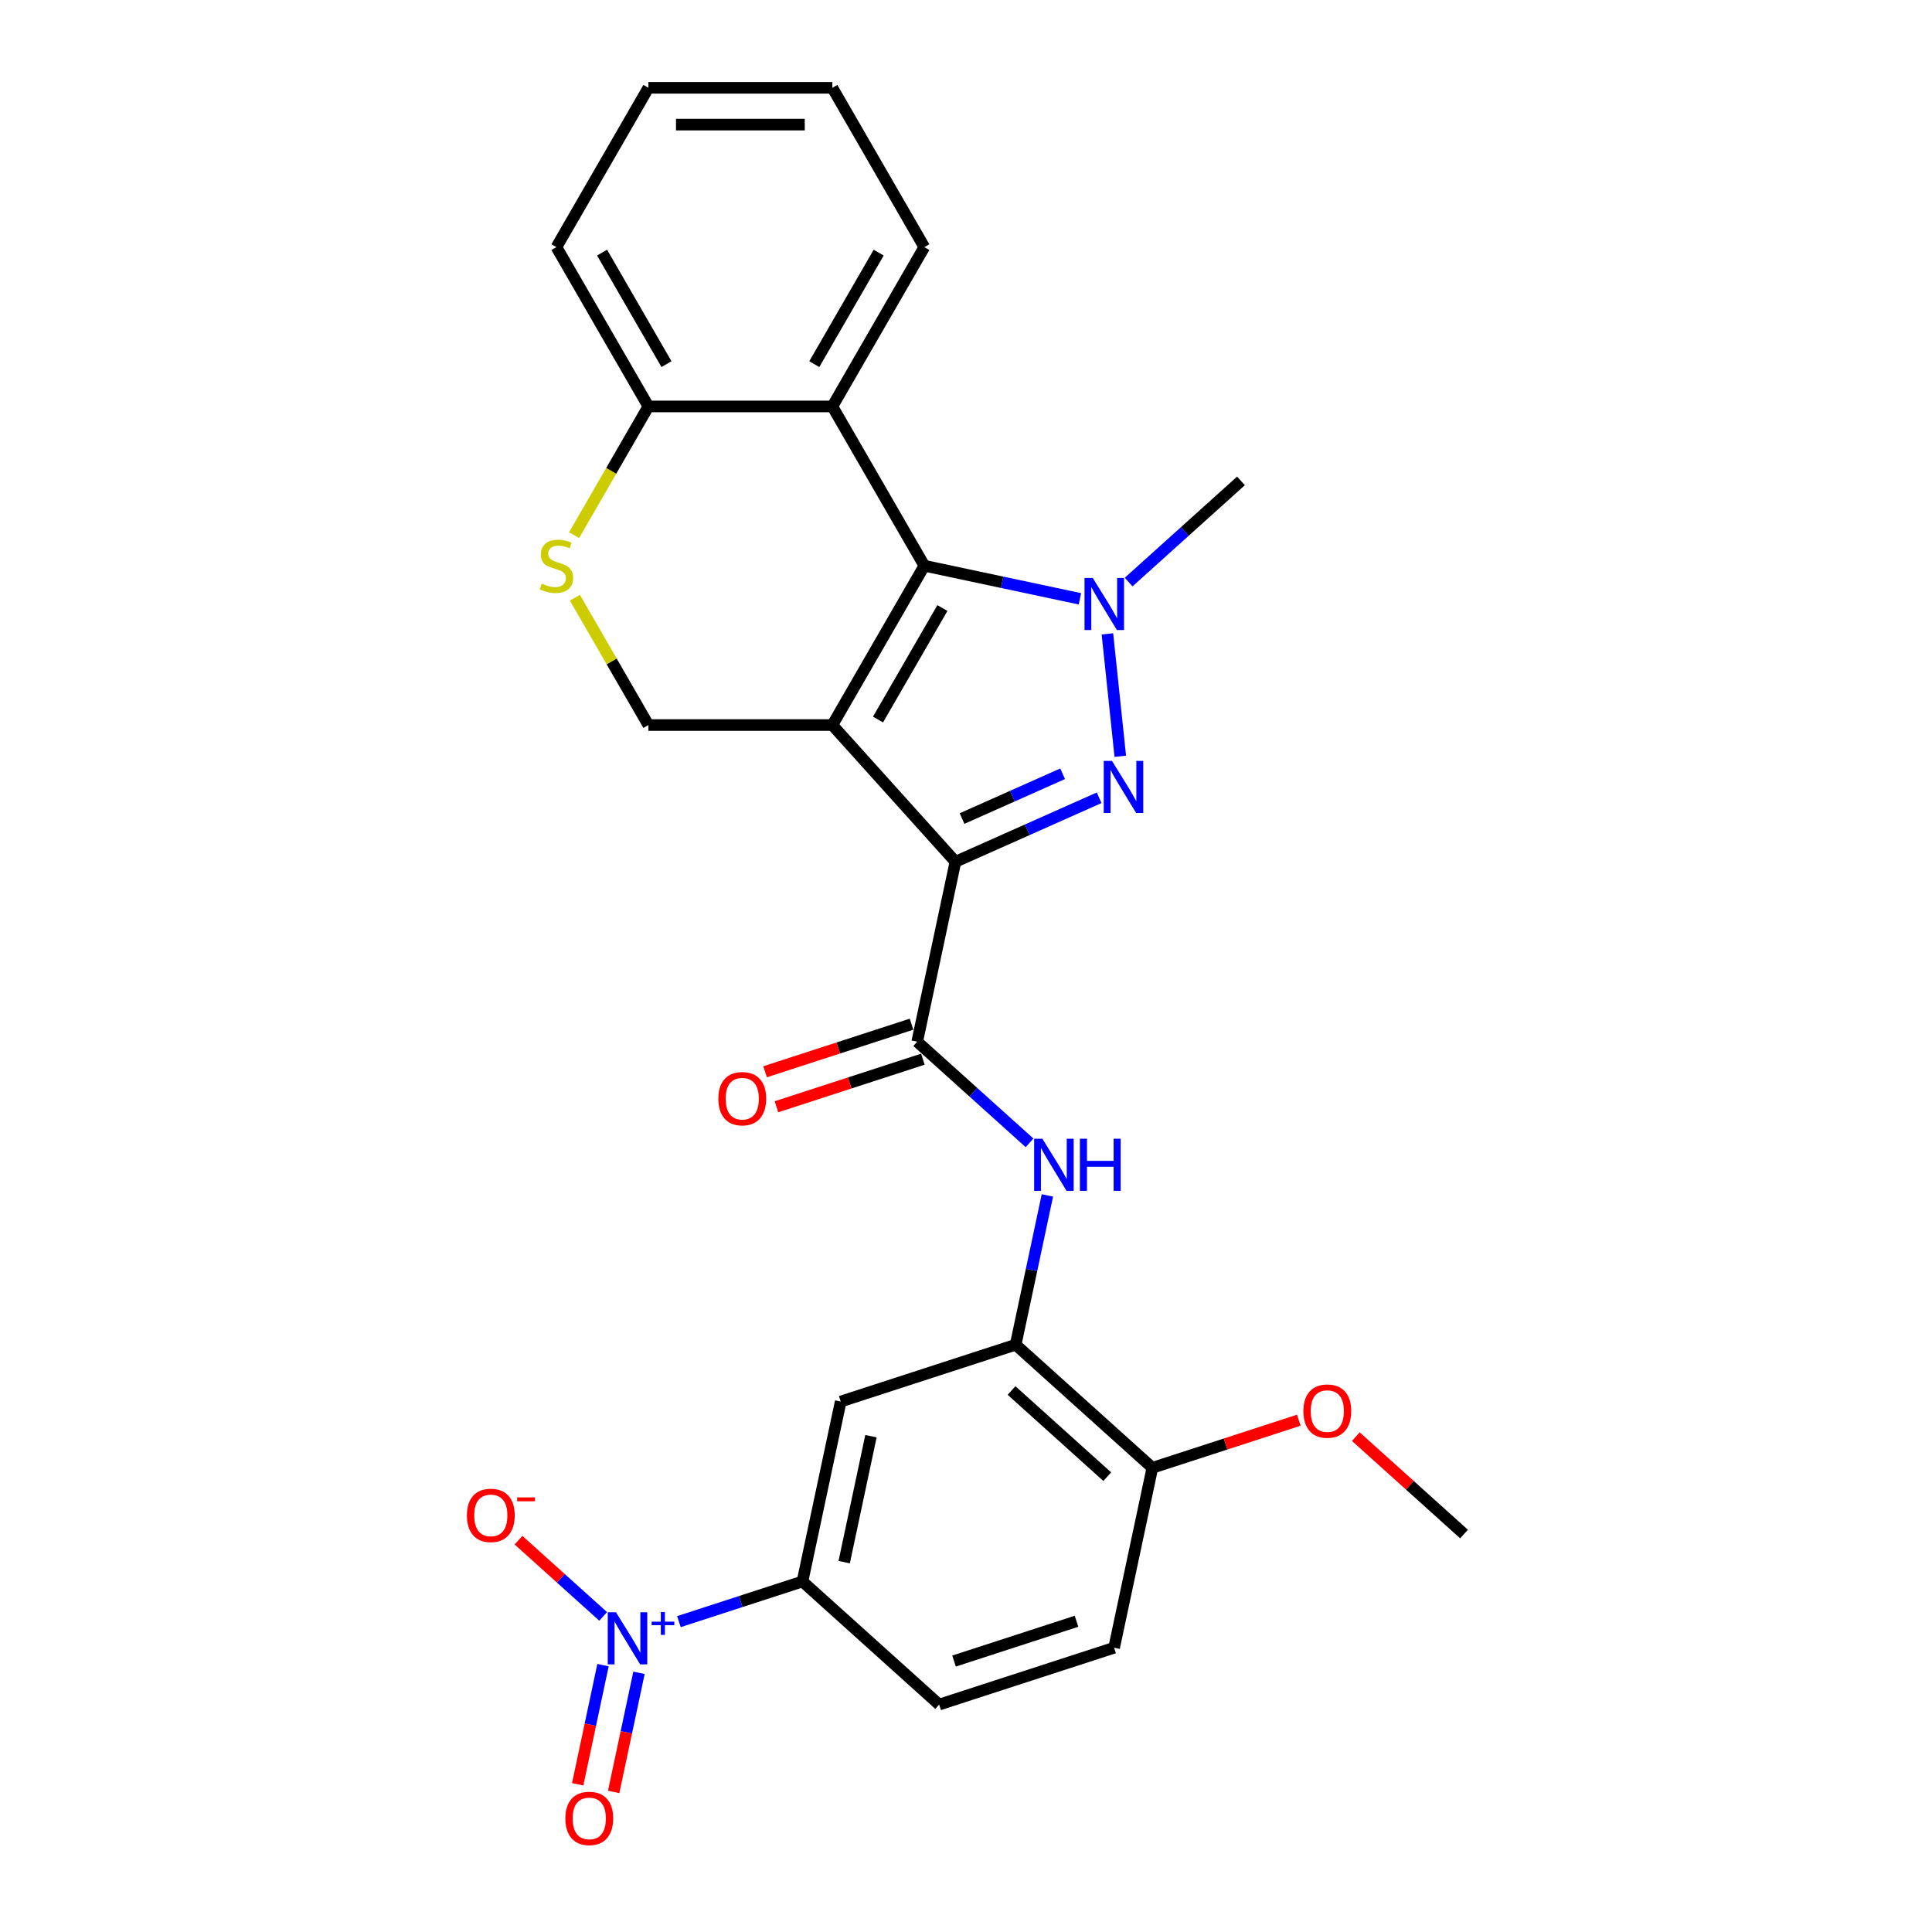 <?xml version='1.0' encoding='iso-8859-1'?>
<svg version='1.1' baseProfile='full'
              xmlns='http://www.w3.org/2000/svg'
                      xmlns:rdkit='http://www.rdkit.org/xml'
                      xmlns:xlink='http://www.w3.org/1999/xlink'
                  xml:space='preserve'
width='1000px' height='1000px' viewBox='0 0 1000 1000'>
<!-- END OF HEADER -->
<rect style='opacity:1.0;fill:#FFFFFF;stroke:none' width='1000' height='1000' x='0' y='0'> </rect>
<path class='bond-0' d='M 430.828,375.285 L 494.538,446.042' style='fill:none;fill-rule:evenodd;stroke:#000000;stroke-width:6px;stroke-linecap:butt;stroke-linejoin:miter;stroke-opacity:1' />
<path class='bond-2' d='M 430.828,375.285 L 478.435,292.827' style='fill:none;fill-rule:evenodd;stroke:#000000;stroke-width:6px;stroke-linecap:butt;stroke-linejoin:miter;stroke-opacity:1' />
<path class='bond-2' d='M 454.46,372.437 L 487.785,314.717' style='fill:none;fill-rule:evenodd;stroke:#000000;stroke-width:6px;stroke-linecap:butt;stroke-linejoin:miter;stroke-opacity:1' />
<path class='bond-8' d='M 430.828,375.285 L 335.614,375.285' style='fill:none;fill-rule:evenodd;stroke:#000000;stroke-width:6px;stroke-linecap:butt;stroke-linejoin:miter;stroke-opacity:1' />
<path class='bond-1' d='M 494.538,446.042 L 531.726,429.485' style='fill:none;fill-rule:evenodd;stroke:#000000;stroke-width:6px;stroke-linecap:butt;stroke-linejoin:miter;stroke-opacity:1' />
<path class='bond-1' d='M 531.726,429.485 L 568.914,412.928' style='fill:none;fill-rule:evenodd;stroke:#0000FF;stroke-width:6px;stroke-linecap:butt;stroke-linejoin:miter;stroke-opacity:1' />
<path class='bond-1' d='M 497.949,423.679 L 523.981,412.089' style='fill:none;fill-rule:evenodd;stroke:#000000;stroke-width:6px;stroke-linecap:butt;stroke-linejoin:miter;stroke-opacity:1' />
<path class='bond-1' d='M 523.981,412.089 L 550.012,400.499' style='fill:none;fill-rule:evenodd;stroke:#0000FF;stroke-width:6px;stroke-linecap:butt;stroke-linejoin:miter;stroke-opacity:1' />
<path class='bond-4' d='M 494.538,446.042 L 474.742,539.175' style='fill:none;fill-rule:evenodd;stroke:#000000;stroke-width:6px;stroke-linecap:butt;stroke-linejoin:miter;stroke-opacity:1' />
<path class='bond-27' d='M 579.853,391.453 L 573.193,328.087' style='fill:none;fill-rule:evenodd;stroke:#0000FF;stroke-width:6px;stroke-linecap:butt;stroke-linejoin:miter;stroke-opacity:1' />
<path class='bond-3' d='M 478.435,292.827 L 518.698,301.385' style='fill:none;fill-rule:evenodd;stroke:#000000;stroke-width:6px;stroke-linecap:butt;stroke-linejoin:miter;stroke-opacity:1' />
<path class='bond-3' d='M 518.698,301.385 L 558.962,309.944' style='fill:none;fill-rule:evenodd;stroke:#0000FF;stroke-width:6px;stroke-linecap:butt;stroke-linejoin:miter;stroke-opacity:1' />
<path class='bond-6' d='M 478.435,292.827 L 430.828,210.37' style='fill:none;fill-rule:evenodd;stroke:#000000;stroke-width:6px;stroke-linecap:butt;stroke-linejoin:miter;stroke-opacity:1' />
<path class='bond-20' d='M 584.174,301.272 L 613.25,275.093' style='fill:none;fill-rule:evenodd;stroke:#0000FF;stroke-width:6px;stroke-linecap:butt;stroke-linejoin:miter;stroke-opacity:1' />
<path class='bond-20' d='M 613.25,275.093 L 642.325,248.913' style='fill:none;fill-rule:evenodd;stroke:#000000;stroke-width:6px;stroke-linecap:butt;stroke-linejoin:miter;stroke-opacity:1' />
<path class='bond-7' d='M 474.742,539.175 L 503.818,565.355' style='fill:none;fill-rule:evenodd;stroke:#000000;stroke-width:6px;stroke-linecap:butt;stroke-linejoin:miter;stroke-opacity:1' />
<path class='bond-7' d='M 503.818,565.355 L 532.894,591.535' style='fill:none;fill-rule:evenodd;stroke:#0000FF;stroke-width:6px;stroke-linecap:butt;stroke-linejoin:miter;stroke-opacity:1' />
<path class='bond-17' d='M 471.8,530.12 L 433.902,542.434' style='fill:none;fill-rule:evenodd;stroke:#000000;stroke-width:6px;stroke-linecap:butt;stroke-linejoin:miter;stroke-opacity:1' />
<path class='bond-17' d='M 433.902,542.434 L 396.005,554.747' style='fill:none;fill-rule:evenodd;stroke:#FF0000;stroke-width:6px;stroke-linecap:butt;stroke-linejoin:miter;stroke-opacity:1' />
<path class='bond-17' d='M 477.685,548.231 L 439.787,560.544' style='fill:none;fill-rule:evenodd;stroke:#000000;stroke-width:6px;stroke-linecap:butt;stroke-linejoin:miter;stroke-opacity:1' />
<path class='bond-17' d='M 439.787,560.544 L 401.889,572.858' style='fill:none;fill-rule:evenodd;stroke:#FF0000;stroke-width:6px;stroke-linecap:butt;stroke-linejoin:miter;stroke-opacity:1' />
<path class='bond-5' d='M 351.408,839.352 L 383.381,828.963' style='fill:none;fill-rule:evenodd;stroke:#0000FF;stroke-width:6px;stroke-linecap:butt;stroke-linejoin:miter;stroke-opacity:1' />
<path class='bond-5' d='M 383.381,828.963 L 415.354,818.574' style='fill:none;fill-rule:evenodd;stroke:#000000;stroke-width:6px;stroke-linecap:butt;stroke-linejoin:miter;stroke-opacity:1' />
<path class='bond-14' d='M 312.194,836.646 L 290.286,816.92' style='fill:none;fill-rule:evenodd;stroke:#0000FF;stroke-width:6px;stroke-linecap:butt;stroke-linejoin:miter;stroke-opacity:1' />
<path class='bond-14' d='M 290.286,816.92 L 268.377,797.193' style='fill:none;fill-rule:evenodd;stroke:#FF0000;stroke-width:6px;stroke-linecap:butt;stroke-linejoin:miter;stroke-opacity:1' />
<path class='bond-15' d='M 312.116,861.88 L 305.562,892.711' style='fill:none;fill-rule:evenodd;stroke:#0000FF;stroke-width:6px;stroke-linecap:butt;stroke-linejoin:miter;stroke-opacity:1' />
<path class='bond-15' d='M 305.562,892.711 L 299.009,923.541' style='fill:none;fill-rule:evenodd;stroke:#FF0000;stroke-width:6px;stroke-linecap:butt;stroke-linejoin:miter;stroke-opacity:1' />
<path class='bond-15' d='M 330.742,865.839 L 324.189,896.67' style='fill:none;fill-rule:evenodd;stroke:#0000FF;stroke-width:6px;stroke-linecap:butt;stroke-linejoin:miter;stroke-opacity:1' />
<path class='bond-15' d='M 324.189,896.67 L 317.636,927.5' style='fill:none;fill-rule:evenodd;stroke:#FF0000;stroke-width:6px;stroke-linecap:butt;stroke-linejoin:miter;stroke-opacity:1' />
<path class='bond-21' d='M 430.828,210.37 L 478.435,127.912' style='fill:none;fill-rule:evenodd;stroke:#000000;stroke-width:6px;stroke-linecap:butt;stroke-linejoin:miter;stroke-opacity:1' />
<path class='bond-21' d='M 421.477,188.48 L 454.802,130.759' style='fill:none;fill-rule:evenodd;stroke:#000000;stroke-width:6px;stroke-linecap:butt;stroke-linejoin:miter;stroke-opacity:1' />
<path class='bond-28' d='M 430.828,210.37 L 335.614,210.37' style='fill:none;fill-rule:evenodd;stroke:#000000;stroke-width:6px;stroke-linecap:butt;stroke-linejoin:miter;stroke-opacity:1' />
<path class='bond-9' d='M 542.128,618.748 L 533.916,657.383' style='fill:none;fill-rule:evenodd;stroke:#0000FF;stroke-width:6px;stroke-linecap:butt;stroke-linejoin:miter;stroke-opacity:1' />
<path class='bond-9' d='M 533.916,657.383 L 525.704,696.019' style='fill:none;fill-rule:evenodd;stroke:#000000;stroke-width:6px;stroke-linecap:butt;stroke-linejoin:miter;stroke-opacity:1' />
<path class='bond-10' d='M 335.614,375.285 L 316.588,342.33' style='fill:none;fill-rule:evenodd;stroke:#000000;stroke-width:6px;stroke-linecap:butt;stroke-linejoin:miter;stroke-opacity:1' />
<path class='bond-10' d='M 316.588,342.33 L 297.561,309.375' style='fill:none;fill-rule:evenodd;stroke:#CCCC00;stroke-width:6px;stroke-linecap:butt;stroke-linejoin:miter;stroke-opacity:1' />
<path class='bond-12' d='M 525.704,696.019 L 435.15,725.441' style='fill:none;fill-rule:evenodd;stroke:#000000;stroke-width:6px;stroke-linecap:butt;stroke-linejoin:miter;stroke-opacity:1' />
<path class='bond-16' d='M 525.704,696.019 L 596.461,759.729' style='fill:none;fill-rule:evenodd;stroke:#000000;stroke-width:6px;stroke-linecap:butt;stroke-linejoin:miter;stroke-opacity:1' />
<path class='bond-16' d='M 523.575,719.727 L 573.106,764.324' style='fill:none;fill-rule:evenodd;stroke:#000000;stroke-width:6px;stroke-linecap:butt;stroke-linejoin:miter;stroke-opacity:1' />
<path class='bond-13' d='M 297.144,277.003 L 316.379,243.686' style='fill:none;fill-rule:evenodd;stroke:#CCCC00;stroke-width:6px;stroke-linecap:butt;stroke-linejoin:miter;stroke-opacity:1' />
<path class='bond-13' d='M 316.379,243.686 L 335.614,210.37' style='fill:none;fill-rule:evenodd;stroke:#000000;stroke-width:6px;stroke-linecap:butt;stroke-linejoin:miter;stroke-opacity:1' />
<path class='bond-11' d='M 415.354,818.574 L 435.15,725.441' style='fill:none;fill-rule:evenodd;stroke:#000000;stroke-width:6px;stroke-linecap:butt;stroke-linejoin:miter;stroke-opacity:1' />
<path class='bond-11' d='M 436.95,808.564 L 450.807,743.371' style='fill:none;fill-rule:evenodd;stroke:#000000;stroke-width:6px;stroke-linecap:butt;stroke-linejoin:miter;stroke-opacity:1' />
<path class='bond-30' d='M 415.354,818.574 L 486.112,882.285' style='fill:none;fill-rule:evenodd;stroke:#000000;stroke-width:6px;stroke-linecap:butt;stroke-linejoin:miter;stroke-opacity:1' />
<path class='bond-23' d='M 335.614,210.37 L 288.007,127.912' style='fill:none;fill-rule:evenodd;stroke:#000000;stroke-width:6px;stroke-linecap:butt;stroke-linejoin:miter;stroke-opacity:1' />
<path class='bond-23' d='M 344.965,188.48 L 311.64,130.759' style='fill:none;fill-rule:evenodd;stroke:#000000;stroke-width:6px;stroke-linecap:butt;stroke-linejoin:miter;stroke-opacity:1' />
<path class='bond-19' d='M 596.461,759.729 L 576.665,852.862' style='fill:none;fill-rule:evenodd;stroke:#000000;stroke-width:6px;stroke-linecap:butt;stroke-linejoin:miter;stroke-opacity:1' />
<path class='bond-22' d='M 596.461,759.729 L 634.359,747.415' style='fill:none;fill-rule:evenodd;stroke:#000000;stroke-width:6px;stroke-linecap:butt;stroke-linejoin:miter;stroke-opacity:1' />
<path class='bond-22' d='M 634.359,747.415 L 672.257,735.102' style='fill:none;fill-rule:evenodd;stroke:#FF0000;stroke-width:6px;stroke-linecap:butt;stroke-linejoin:miter;stroke-opacity:1' />
<path class='bond-18' d='M 486.112,882.285 L 576.665,852.862' style='fill:none;fill-rule:evenodd;stroke:#000000;stroke-width:6px;stroke-linecap:butt;stroke-linejoin:miter;stroke-opacity:1' />
<path class='bond-18' d='M 493.81,859.761 L 557.198,839.165' style='fill:none;fill-rule:evenodd;stroke:#000000;stroke-width:6px;stroke-linecap:butt;stroke-linejoin:miter;stroke-opacity:1' />
<path class='bond-25' d='M 478.435,127.912 L 430.828,45.455' style='fill:none;fill-rule:evenodd;stroke:#000000;stroke-width:6px;stroke-linecap:butt;stroke-linejoin:miter;stroke-opacity:1' />
<path class='bond-24' d='M 701.773,743.595 L 729.773,768.806' style='fill:none;fill-rule:evenodd;stroke:#FF0000;stroke-width:6px;stroke-linecap:butt;stroke-linejoin:miter;stroke-opacity:1' />
<path class='bond-24' d='M 729.773,768.806 L 757.773,794.017' style='fill:none;fill-rule:evenodd;stroke:#000000;stroke-width:6px;stroke-linecap:butt;stroke-linejoin:miter;stroke-opacity:1' />
<path class='bond-26' d='M 288.007,127.912 L 335.614,45.455' style='fill:none;fill-rule:evenodd;stroke:#000000;stroke-width:6px;stroke-linecap:butt;stroke-linejoin:miter;stroke-opacity:1' />
<path class='bond-29' d='M 430.828,45.455 L 335.614,45.455' style='fill:none;fill-rule:evenodd;stroke:#000000;stroke-width:6px;stroke-linecap:butt;stroke-linejoin:miter;stroke-opacity:1' />
<path class='bond-29' d='M 416.546,64.497 L 349.896,64.497' style='fill:none;fill-rule:evenodd;stroke:#000000;stroke-width:6px;stroke-linecap:butt;stroke-linejoin:miter;stroke-opacity:1' />
<path  class='atom-2' d='M 575.56 393.833
L 584.396 408.115
Q 585.272 409.524, 586.681 412.076
Q 588.09 414.628, 588.166 414.78
L 588.166 393.833
L 591.746 393.833
L 591.746 420.797
L 588.052 420.797
L 578.569 405.182
Q 577.464 403.354, 576.284 401.26
Q 575.141 399.165, 574.798 398.517
L 574.798 420.797
L 571.294 420.797
L 571.294 393.833
L 575.56 393.833
' fill='#0000FF'/>
<path  class='atom-4' d='M 565.608 299.141
L 574.443 313.423
Q 575.319 314.832, 576.728 317.384
Q 578.138 319.936, 578.214 320.088
L 578.214 299.141
L 581.794 299.141
L 581.794 326.105
L 578.1 326.105
L 568.616 310.49
Q 567.512 308.662, 566.331 306.568
Q 565.189 304.473, 564.846 303.825
L 564.846 326.105
L 561.342 326.105
L 561.342 299.141
L 565.608 299.141
' fill='#0000FF'/>
<path  class='atom-6' d='M 318.84 834.515
L 327.676 848.797
Q 328.552 850.206, 329.961 852.758
Q 331.37 855.309, 331.446 855.462
L 331.446 834.515
L 335.027 834.515
L 335.027 861.479
L 331.332 861.479
L 321.849 845.864
Q 320.744 844.036, 319.564 841.941
Q 318.421 839.847, 318.078 839.199
L 318.078 861.479
L 314.575 861.479
L 314.575 834.515
L 318.84 834.515
' fill='#0000FF'/>
<path  class='atom-6' d='M 337.289 839.375
L 342.04 839.375
L 342.04 834.373
L 344.151 834.373
L 344.151 839.375
L 349.028 839.375
L 349.028 841.185
L 344.151 841.185
L 344.151 846.212
L 342.04 846.212
L 342.04 841.185
L 337.289 841.185
L 337.289 839.375
' fill='#0000FF'/>
<path  class='atom-8' d='M 539.54 589.403
L 548.375 603.685
Q 549.251 605.095, 550.66 607.646
Q 552.07 610.198, 552.146 610.35
L 552.146 589.403
L 555.726 589.403
L 555.726 616.368
L 552.032 616.368
L 542.548 600.753
Q 541.444 598.925, 540.263 596.83
Q 539.121 594.735, 538.778 594.088
L 538.778 616.368
L 535.274 616.368
L 535.274 589.403
L 539.54 589.403
' fill='#0000FF'/>
<path  class='atom-8' d='M 558.963 589.403
L 562.619 589.403
L 562.619 600.867
L 576.406 600.867
L 576.406 589.403
L 580.062 589.403
L 580.062 616.368
L 576.406 616.368
L 576.406 603.914
L 562.619 603.914
L 562.619 616.368
L 558.963 616.368
L 558.963 589.403
' fill='#0000FF'/>
<path  class='atom-11' d='M 280.39 302.082
Q 280.695 302.196, 281.952 302.729
Q 283.209 303.262, 284.58 303.605
Q 285.989 303.91, 287.36 303.91
Q 289.912 303.91, 291.397 302.691
Q 292.882 301.434, 292.882 299.263
Q 292.882 297.778, 292.121 296.864
Q 291.397 295.95, 290.254 295.455
Q 289.112 294.96, 287.208 294.389
Q 284.808 293.665, 283.361 292.979
Q 281.952 292.294, 280.923 290.847
Q 279.933 289.399, 279.933 286.962
Q 279.933 283.572, 282.218 281.478
Q 284.542 279.383, 289.112 279.383
Q 292.235 279.383, 295.777 280.868
L 294.901 283.801
Q 291.664 282.468, 289.226 282.468
Q 286.598 282.468, 285.151 283.572
Q 283.704 284.639, 283.742 286.505
Q 283.742 287.952, 284.465 288.828
Q 285.227 289.704, 286.294 290.199
Q 287.398 290.694, 289.226 291.266
Q 291.664 292.027, 293.111 292.789
Q 294.558 293.551, 295.586 295.112
Q 296.653 296.636, 296.653 299.263
Q 296.653 302.996, 294.139 305.014
Q 291.664 306.995, 287.512 306.995
Q 285.113 306.995, 283.285 306.462
Q 281.495 305.967, 279.362 305.091
L 280.39 302.082
' fill='#CCCC00'/>
<path  class='atom-15' d='M 241.665 784.363
Q 241.665 777.888, 244.864 774.27
Q 248.064 770.652, 254.043 770.652
Q 260.022 770.652, 263.222 774.27
Q 266.421 777.888, 266.421 784.363
Q 266.421 790.914, 263.183 794.646
Q 259.946 798.34, 254.043 798.34
Q 248.102 798.34, 244.864 794.646
Q 241.665 790.952, 241.665 784.363
M 254.043 795.293
Q 258.156 795.293, 260.365 792.551
Q 262.612 789.771, 262.612 784.363
Q 262.612 779.069, 260.365 776.403
Q 258.156 773.699, 254.043 773.699
Q 249.93 773.699, 247.683 776.365
Q 245.474 779.031, 245.474 784.363
Q 245.474 789.809, 247.683 792.551
Q 249.93 795.293, 254.043 795.293
' fill='#FF0000'/>
<path  class='atom-15' d='M 267.678 775.053
L 276.903 775.053
L 276.903 777.064
L 267.678 777.064
L 267.678 775.053
' fill='#FF0000'/>
<path  class='atom-16' d='M 292.627 941.206
Q 292.627 934.732, 295.826 931.114
Q 299.025 927.496, 305.005 927.496
Q 310.984 927.496, 314.183 931.114
Q 317.382 934.732, 317.382 941.206
Q 317.382 947.757, 314.145 951.489
Q 310.908 955.184, 305.005 955.184
Q 299.063 955.184, 295.826 951.489
Q 292.627 947.795, 292.627 941.206
M 305.005 952.137
Q 309.118 952.137, 311.327 949.395
Q 313.574 946.614, 313.574 941.206
Q 313.574 935.912, 311.327 933.246
Q 309.118 930.542, 305.005 930.542
Q 300.891 930.542, 298.644 933.208
Q 296.435 935.874, 296.435 941.206
Q 296.435 946.653, 298.644 949.395
Q 300.891 952.137, 305.005 952.137
' fill='#FF0000'/>
<path  class='atom-18' d='M 371.811 568.674
Q 371.811 562.2, 375.01 558.581
Q 378.209 554.963, 384.189 554.963
Q 390.168 554.963, 393.367 558.581
Q 396.566 562.2, 396.566 568.674
Q 396.566 575.225, 393.329 578.957
Q 390.092 582.651, 384.189 582.651
Q 378.247 582.651, 375.01 578.957
Q 371.811 575.263, 371.811 568.674
M 384.189 579.605
Q 388.302 579.605, 390.511 576.862
Q 392.758 574.082, 392.758 568.674
Q 392.758 563.38, 390.511 560.714
Q 388.302 558.01, 384.189 558.01
Q 380.075 558.01, 377.828 560.676
Q 375.619 563.342, 375.619 568.674
Q 375.619 574.12, 377.828 576.862
Q 380.075 579.605, 384.189 579.605
' fill='#FF0000'/>
<path  class='atom-23' d='M 674.637 730.383
Q 674.637 723.908, 677.836 720.29
Q 681.036 716.672, 687.015 716.672
Q 692.995 716.672, 696.194 720.29
Q 699.393 723.908, 699.393 730.383
Q 699.393 736.933, 696.156 740.666
Q 692.918 744.36, 687.015 744.36
Q 681.074 744.36, 677.836 740.666
Q 674.637 736.971, 674.637 730.383
M 687.015 741.313
Q 691.128 741.313, 693.337 738.571
Q 695.584 735.791, 695.584 730.383
Q 695.584 725.089, 693.337 722.423
Q 691.128 719.719, 687.015 719.719
Q 682.902 719.719, 680.655 722.385
Q 678.446 725.051, 678.446 730.383
Q 678.446 735.829, 680.655 738.571
Q 682.902 741.313, 687.015 741.313
' fill='#FF0000'/>
</svg>
